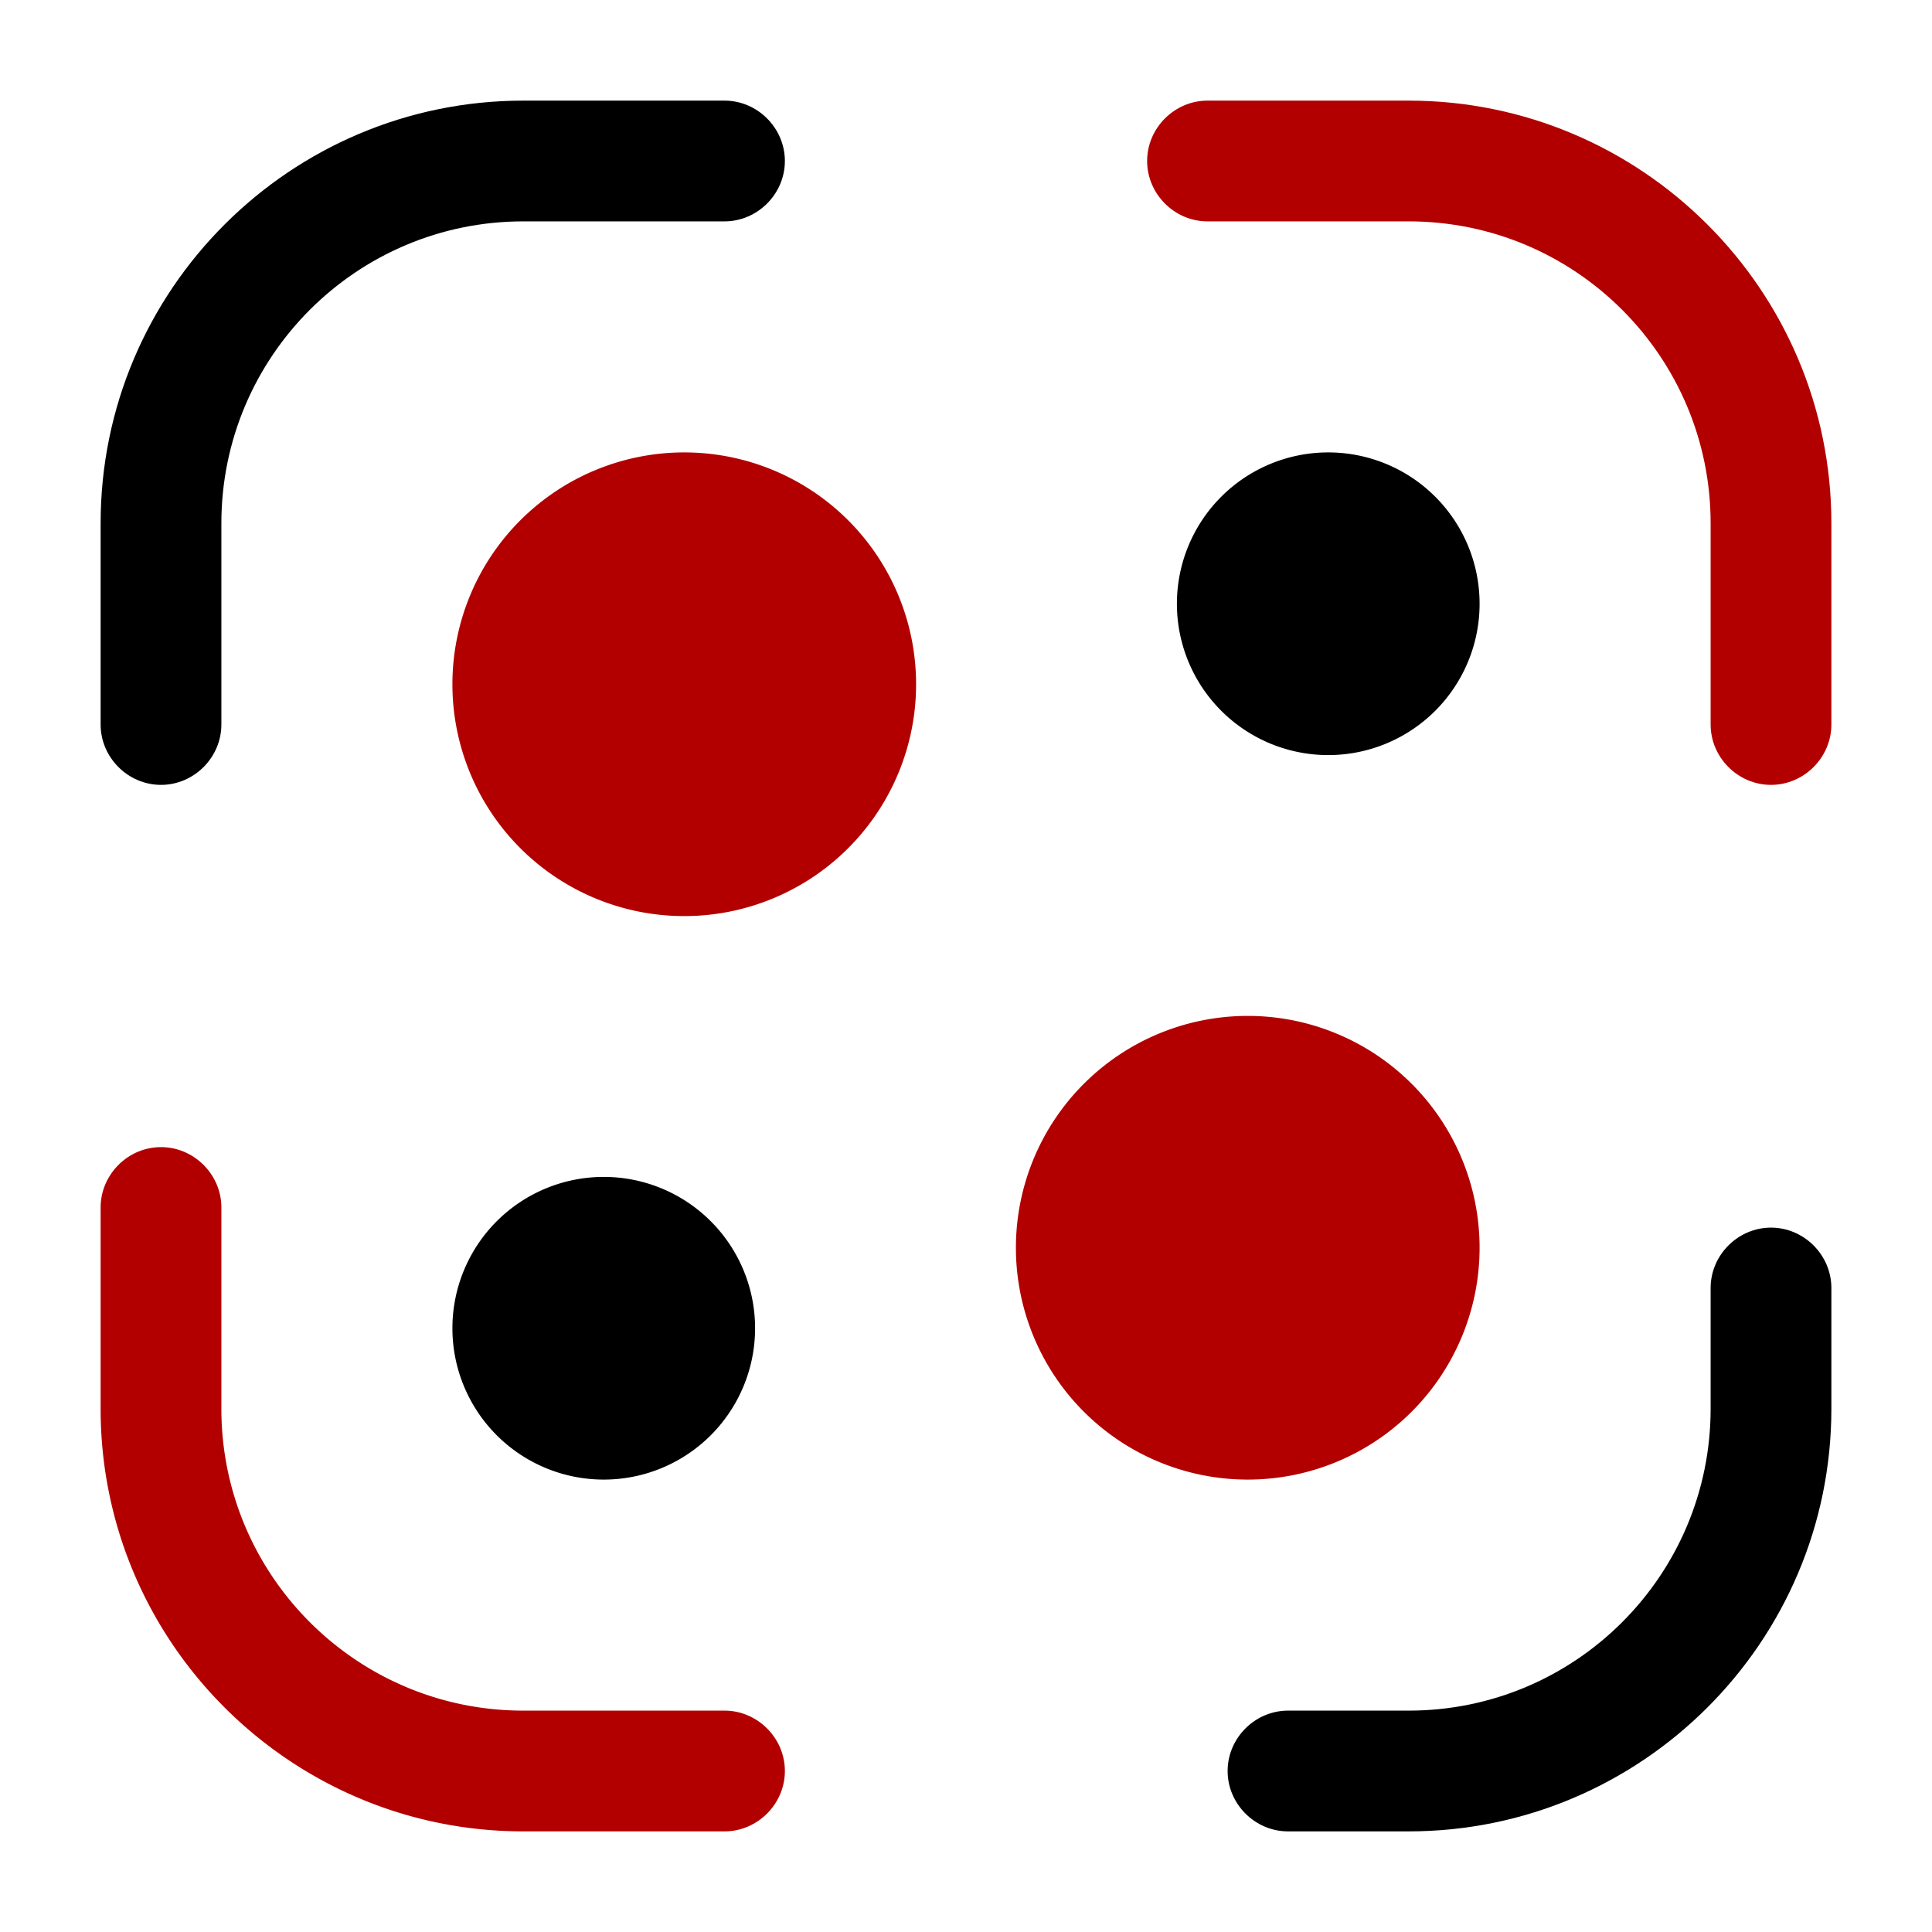 <?xml version="1.0" encoding="utf-8"?>
<svg xmlns="http://www.w3.org/2000/svg" class="" height="512" style="enable-background:new 0 0 512 512" version="1.1" viewBox="0 0 24 24" width="512" x="0" y="0">
  <g>
    <g fill="#292d32">
      <path class="" d="M2 9.75c-.41 0-.75-.34-.75-.75V6.5c0-2.9 2.36-5.25 5.25-5.25H9c.41 0 .75.34.75.75s-.34.75-.75.75H6.5c-2.07 0-3.75 1.68-3.75 3.75V9c0 .41-.34.75-.75.75z" data-original="#292d3240" fill="#000000" opacity="1"/>
      <path class="" d="M22 9.75c-.41 0-.75-.34-.75-.75V6.5c0-2.07-1.68-3.75-3.75-3.75H15c-.41 0-.75-.34-.75-.75s.34-.75.75-.75h2.5c2.89 0 5.25 2.35 5.25 5.25V9c0 .41-.34.75-.75.75z" data-original="#292d32" fill="#b20000" opacity="1"/>
      <path class="" d="M17.5 22.75H16c-.41 0-.75-.34-.75-.75s.34-.75.75-.75h1.5c2.07 0 3.75-1.68 3.75-3.75V16c0-.41.34-.75.75-.75s.75.34.75.75v1.5c0 2.9-2.36 5.25-5.25 5.25z" data-original="#292d3240" fill="#000000" opacity="1"/>
      <path class="" d="M9 22.75H6.5c-2.89 0-5.25-2.35-5.25-5.25V15c0-.41.34-.75.75-.75s.75.34.75.75v2.5c0 2.07 1.68 3.75 3.75 3.75H9c.41 0 .75.34.75.75s-.34.75-.75.75zM8.5 11.38a2.88 2.88 0 1 0 0-5.76 2.88 2.88 0 0 0 0 5.76z" data-original="#292d32" fill="#b20000" opacity="1"/>
      <path class="" d="M7.5 18.38a1.88 1.88 0 1 0 0-3.76 1.88 1.88 0 0 0 0 3.76zM16.5 9.38a1.88 1.88 0 1 0 0-3.76 1.88 1.88 0 0 0 0 3.76z" data-original="#292d3240" fill="#000000" opacity="1"/>
      <path class="" d="M15.5 18.38a2.88 2.88 0 1 0 0-5.76 2.88 2.88 0 0 0 0 5.76z" data-original="#292d32" fill="#b20000" opacity="1"/>
    </g>
  </g>
</svg>